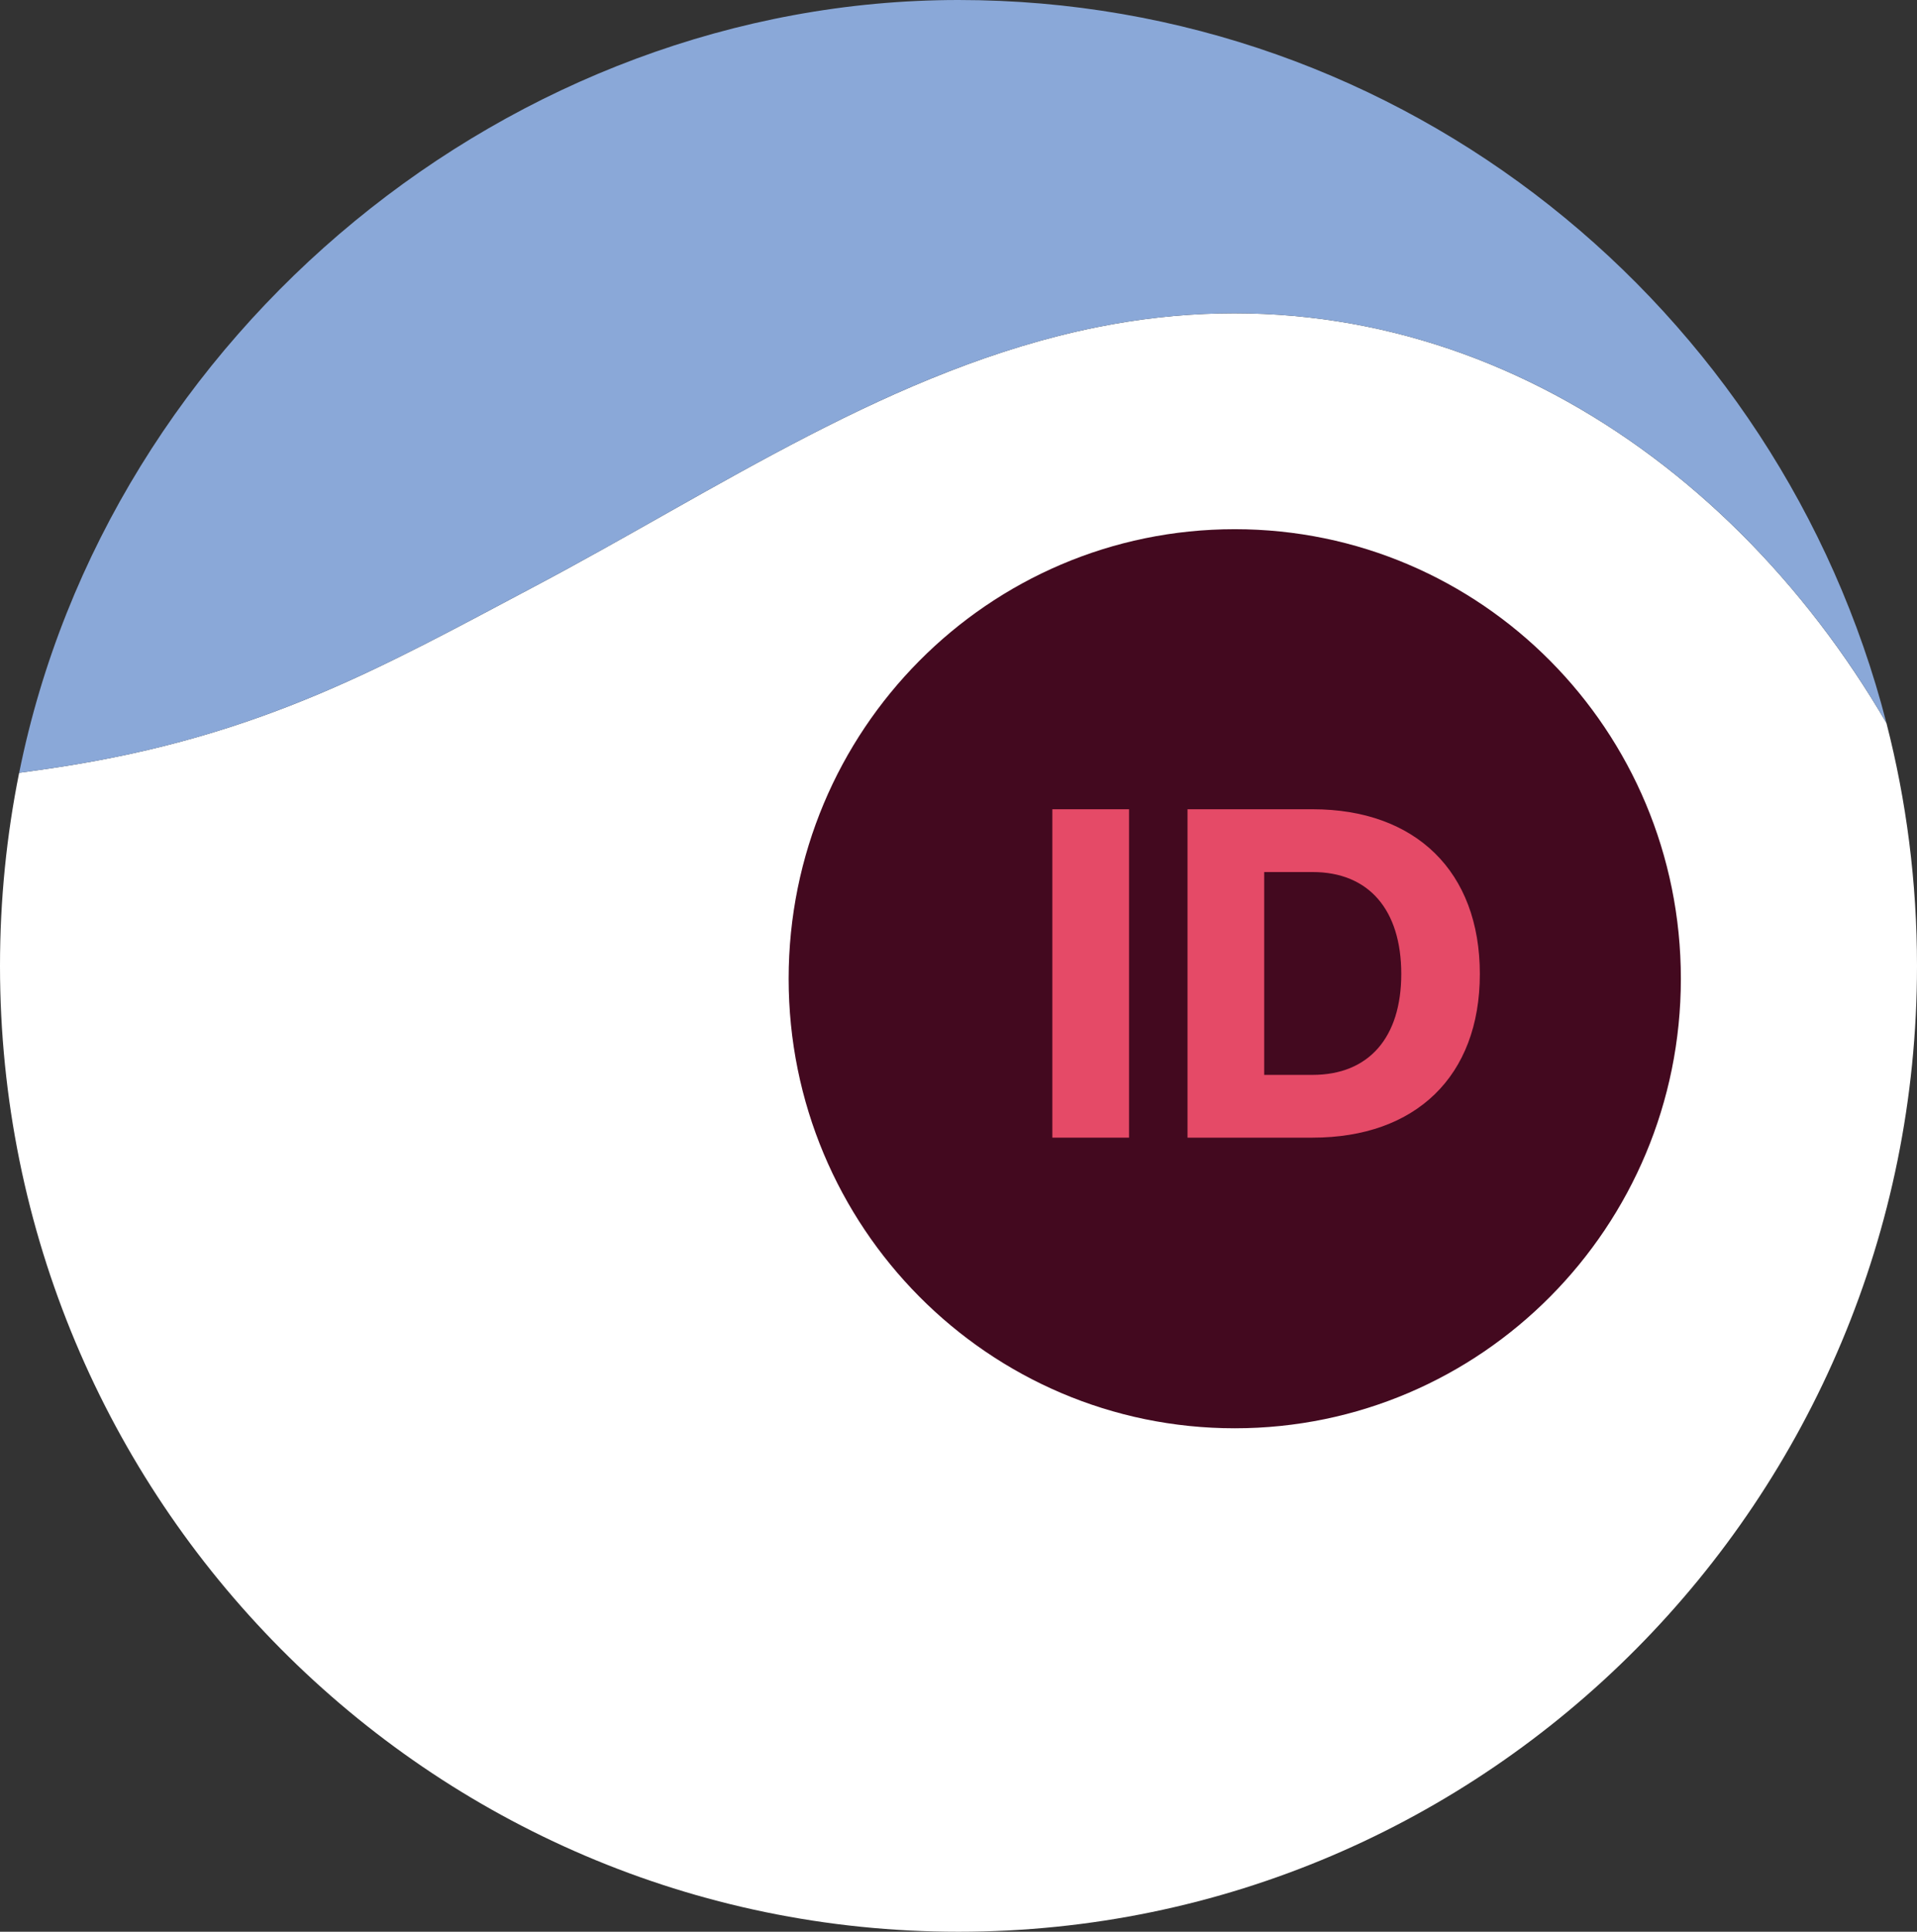 <svg width="134" height="135" viewBox="0 0 134 135" fill="none" xmlns="http://www.w3.org/2000/svg">
<rect x="0" y="0" width="134" height="135" fill="#333333" stroke="none"/>
<g clip-path="url(#clip0_205_176)">
<path d="M131.864 50.532C120.457 30.954 99.9 18.158 76.631 22.875C62.461 25.744 50.17 34.214 37.373 40.981C26.863 46.542 18.329 51.444 4.049 53.62C3.161 53.755 2.257 53.886 1.339 54.008C0.46 58.366 0 62.88 0 67.5C0 104.776 29.995 135 67 135C104.005 135 134 104.776 134 67.5C134 61.639 133.259 55.954 131.864 50.532Z" fill="white"/>
<path d="M37.374 40.98C50.171 34.214 62.461 25.743 76.632 22.873C99.902 18.157 120.458 30.953 131.864 50.531C124.394 21.465 98.184 0 67 0C35.817 0 7.542 23.195 1.34 54.008C2.257 53.886 3.162 53.755 4.05 53.62C18.33 51.444 26.863 46.542 37.374 40.981V40.98Z" fill="#8AA8D8"/>
<path d="M86.31 99.816C103.533 99.816 117.494 85.75 117.494 68.399C117.494 51.049 103.533 36.983 86.31 36.983C69.088 36.983 55.127 51.049 55.127 68.399C55.127 85.75 69.088 99.816 86.31 99.816Z" fill="#43091F"/>
<path d="M73.561 56.555H78.921V79.505H73.561V56.555Z" fill="#E54A67"/>
<path d="M83.008 56.555H91.751C98.954 56.555 103.442 60.909 103.442 68.064C103.442 75.218 98.954 79.505 91.751 79.505H83.008V56.555ZM97.95 68.064C97.95 63.575 95.671 60.943 91.752 60.943H88.368V75.118H91.752C95.671 75.118 97.95 72.519 97.95 68.064Z" fill="#E54A67"/>
</g>
<defs>
<clipPath id="clip0_205_176">
<rect width="134" height="135" fill="white"/>
</clipPath>
</defs>
</svg>
